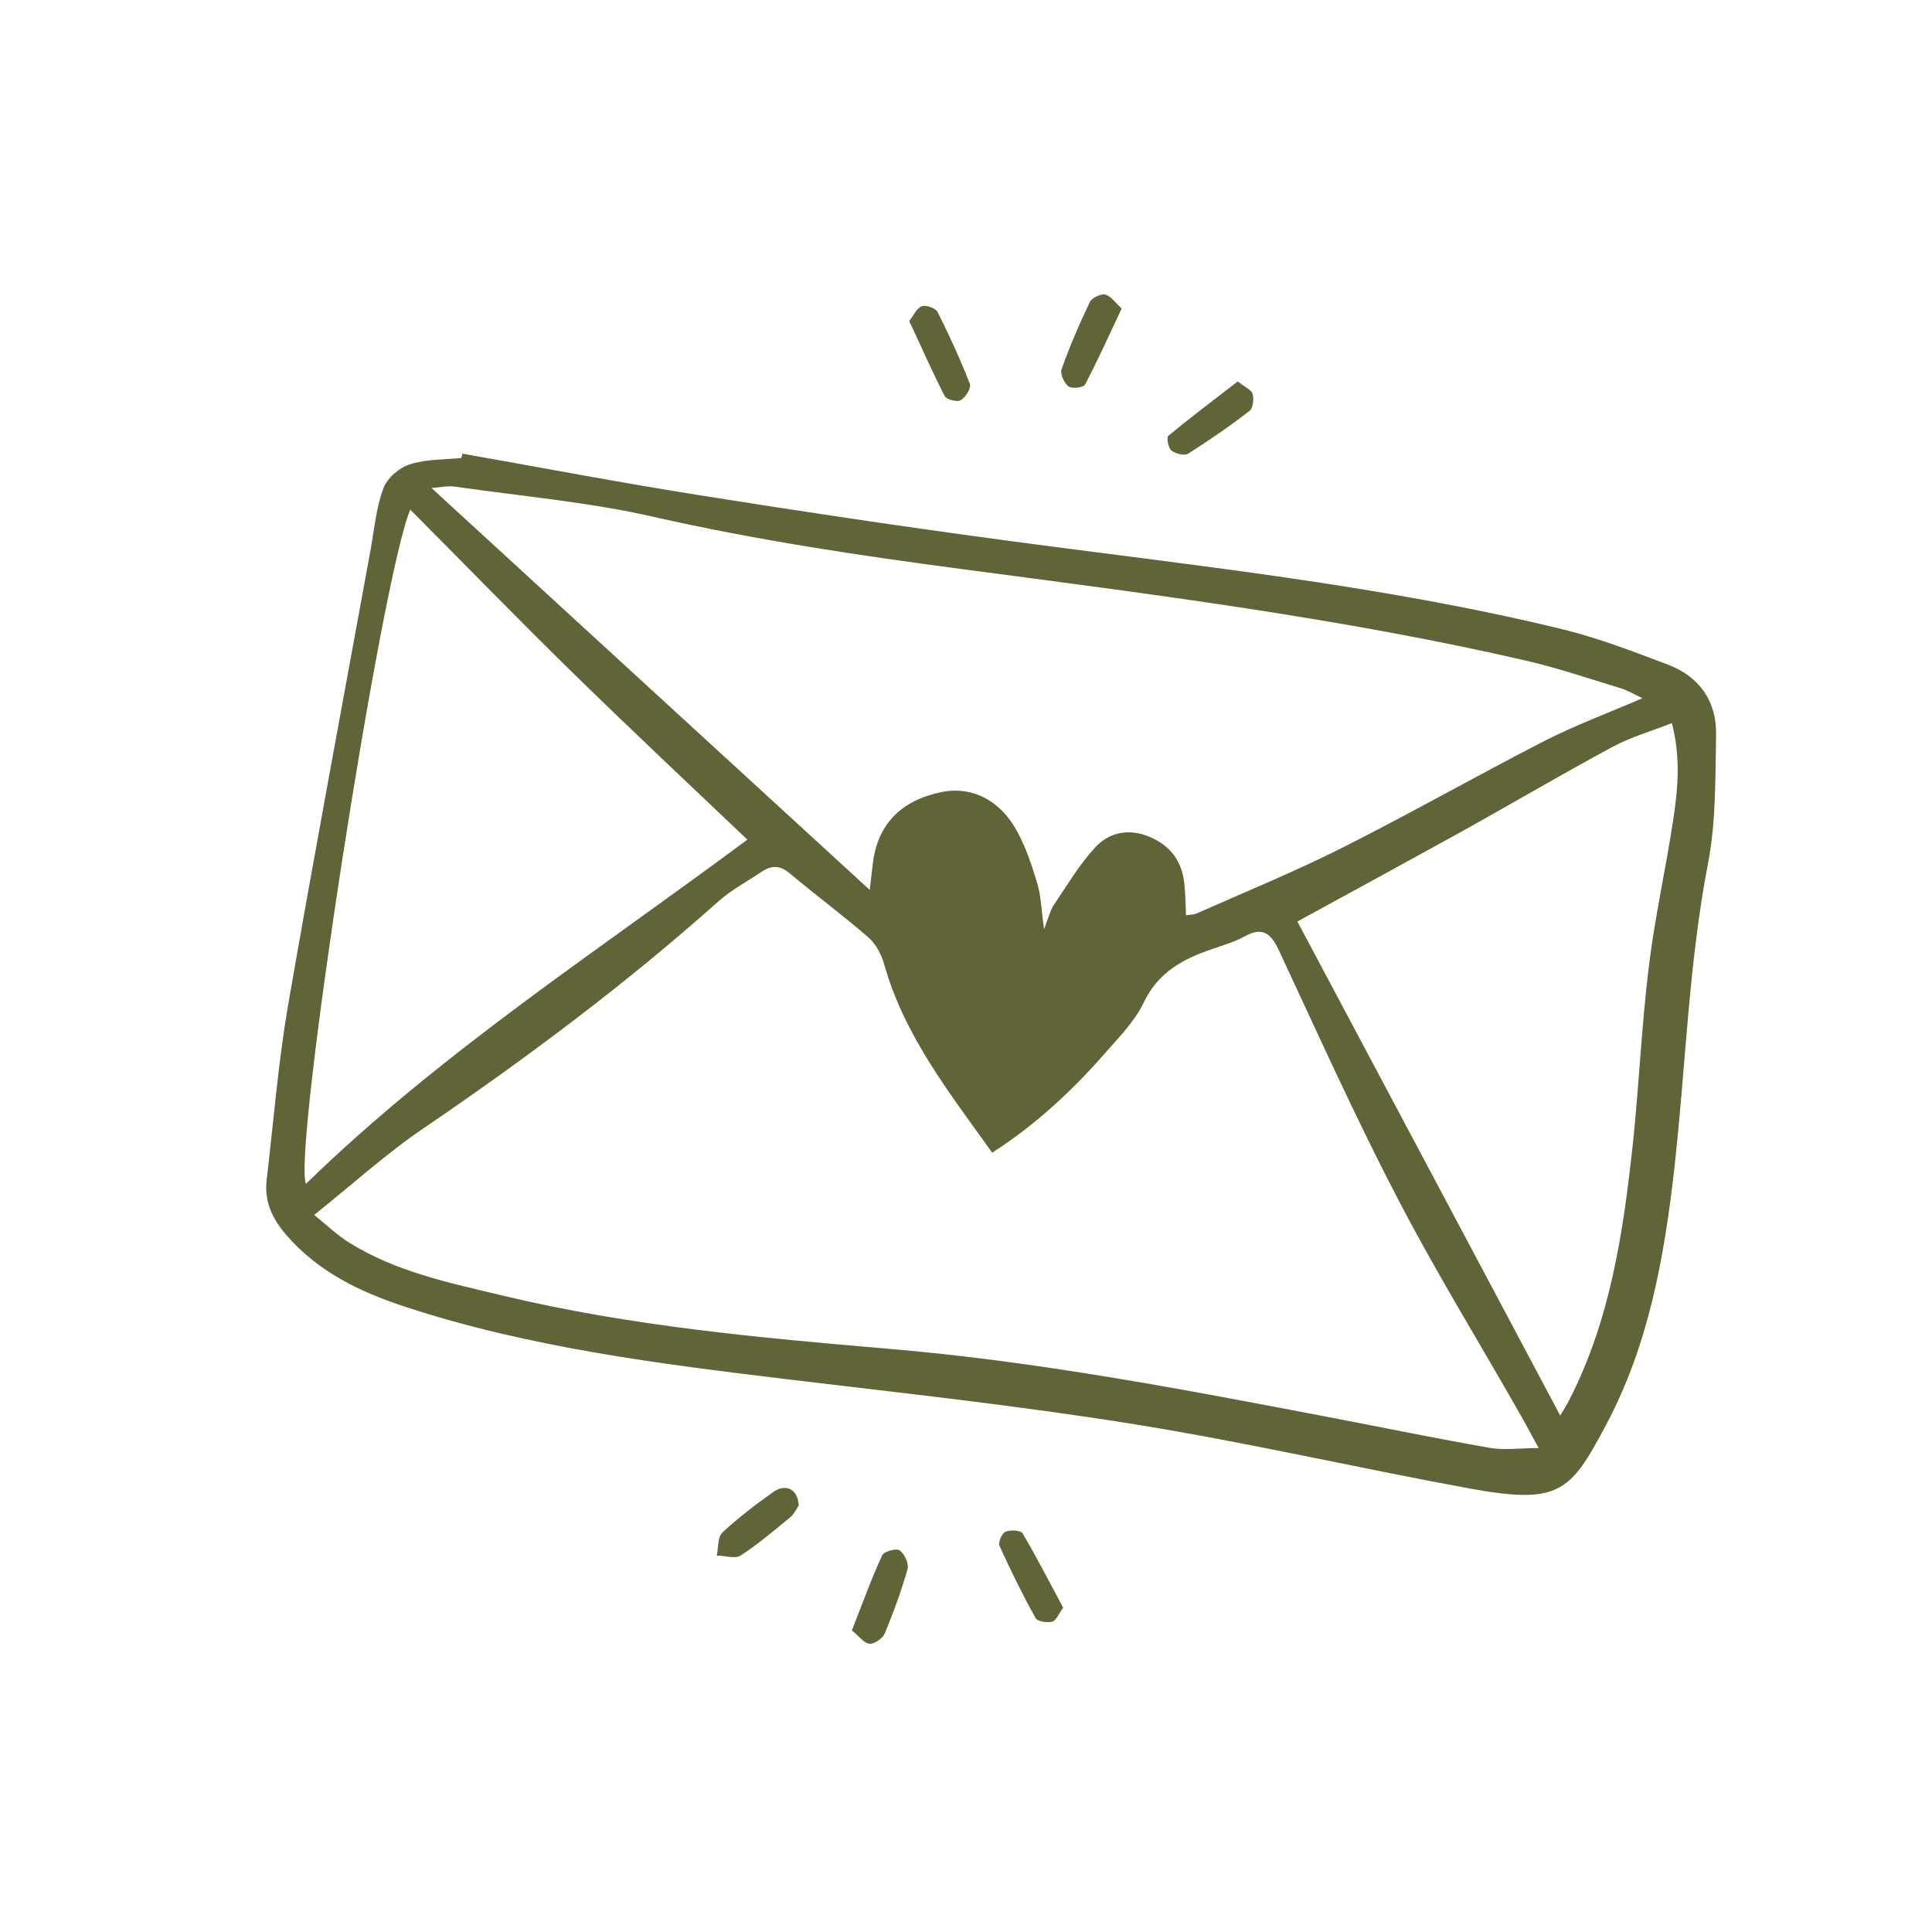 <svg viewBox="0 0 70.78 70.78" xmlns="http://www.w3.org/2000/svg" id="Layer_1">
  <defs>
    <style>
      .cls-1 {
        fill: #606436;
      }
    </style>
  </defs>
  <path d="M16.94,16.62c2.89.51,5.77,1.06,8.67,1.52,3.69.59,7.39,1.14,11.09,1.64,6.9.93,13.83,1.63,20.61,3.29,1.29.32,2.55.81,3.8,1.28,1.15.44,1.78,1.34,1.76,2.56-.03,1.57,0,3.17-.29,4.69-.72,3.71-.82,7.47-1.24,11.21-.37,3.26-.94,6.47-2.51,9.41-1.29,2.42-1.68,2.92-5,2.31-4.09-.75-8.15-1.69-12.26-2.35-4.22-.68-8.48-1.14-12.73-1.65-4.72-.57-9.43-1.16-13.98-2.65-1.68-.55-3.22-1.29-4.4-2.67-.51-.6-.78-1.22-.69-1.99.25-2.12.42-4.26.78-6.37.97-5.6,2.02-11.19,3.04-16.78.13-.74.2-1.5.46-2.19.14-.37.58-.75.97-.87.59-.19,1.25-.17,1.88-.23.01-.05.03-.1.04-.15ZM36.35,42.23c-1.57-2.2-3.22-4.28-3.96-6.91-.1-.36-.31-.75-.59-.99-.92-.8-1.91-1.53-2.85-2.32-.34-.29-.65-.33-1.02-.09-.55.37-1.14.68-1.63,1.12-3.4,3.03-7.03,5.74-10.79,8.3-1.37.93-2.61,2.06-4,3.17.46.37.83.73,1.26,1,1.75,1.1,3.75,1.5,5.71,1.97,4.61,1.1,9.33,1.53,14.03,1.93,5.48.46,10.85,1.49,16.23,2.52,1.94.37,3.87.77,5.82,1.11.55.1,1.13.01,1.81.01-.28-.51-.49-.91-.71-1.29-1.5-2.64-3.1-5.23-4.49-7.92-1.54-2.96-2.91-6.01-4.32-9.03-.29-.62-.6-.87-1.26-.5-.37.2-.78.32-1.18.46-1.07.36-1.98.85-2.51,1.96-.31.66-.87,1.23-1.36,1.79-1.22,1.4-2.57,2.67-4.19,3.71ZM31.86,32.63c.06-.5.09-.8.13-1.09.19-1.36,1.04-2.22,2.49-2.52,1.11-.23,2.16.28,2.79,1.45.32.59.54,1.25.73,1.89.14.47.15.98.25,1.68.17-.43.22-.68.36-.89.48-.71.92-1.46,1.5-2.09.52-.58,1.26-.72,2.01-.4.76.32,1.19.9,1.27,1.72.04.37.04.74.06,1.15.16-.02.28-.02.38-.06,1.8-.8,3.64-1.55,5.4-2.44,2.48-1.25,4.89-2.62,7.36-3.89,1.12-.57,2.31-1.01,3.58-1.56-.32-.15-.56-.3-.81-.37-1.12-.34-2.24-.72-3.38-.99-6.83-1.58-13.79-2.45-20.73-3.37-3.8-.5-7.58-1.07-11.33-1.92-2.37-.54-4.82-.75-7.24-1.1-.26-.04-.53.02-.87.05,5.37,4.93,10.64,9.76,16.05,14.72ZM47.53,33.76c3.18,5.97,6.39,12.01,9.63,18.1.13-.22.24-.39.33-.57,1.51-2.94,1.98-6.15,2.33-9.38.23-2.17.32-4.36.59-6.53.22-1.79.62-3.56.89-5.35.17-1.13.28-2.27-.05-3.54-.78.31-1.5.51-2.15.86-1.84.99-3.64,2.05-5.47,3.07-2.01,1.11-4.03,2.21-6.1,3.34ZM27.38,30.76c-2.03-1.93-4.14-3.91-6.21-5.93-2.06-2.01-4.06-4.07-6.14-6.16-1.07,2.53-4.32,23.57-3.82,24.7,4.94-4.81,10.69-8.53,16.17-12.61Z" class="cls-1"></path>
  <path d="M31.21,59.73c.39-.99.71-1.89,1.11-2.75.06-.14.52-.27.64-.18.18.13.34.48.29.68-.23.81-.52,1.6-.84,2.37-.08.18-.39.39-.56.37-.21-.03-.39-.29-.63-.48Z" class="cls-1"></path>
  <path d="M38.95,58.9c-.16.21-.25.47-.4.51-.18.05-.54,0-.61-.13-.48-.86-.91-1.74-1.32-2.64-.06-.13.08-.46.21-.52.17-.08.56-.06.63.05.52.88.99,1.8,1.49,2.73Z" class="cls-1"></path>
  <g>
    <path d="M41.09,11.31c-.46.97-.87,1.89-1.34,2.78-.06.11-.48.16-.6.07-.16-.12-.32-.46-.26-.63.3-.84.65-1.66,1.04-2.47.07-.15.4-.3.56-.27.2.05.36.29.6.51Z" class="cls-1"></path>
    <path d="M33.31,11.76c.16-.2.27-.47.46-.54.15-.06.51.07.58.21.43.86.83,1.73,1.18,2.63.06.15-.15.49-.33.6-.13.08-.53-.02-.59-.15-.45-.87-.84-1.77-1.3-2.75Z" class="cls-1"></path>
    <path d="M45.34,13.97c.26.21.5.3.55.46.05.19.02.52-.11.62-.72.56-1.48,1.08-2.25,1.57-.14.09-.46,0-.61-.11-.12-.09-.19-.48-.12-.54.82-.68,1.67-1.32,2.55-2Z" class="cls-1"></path>
  </g>
  <path d="M29.26,55.16c-.06.08-.15.28-.29.41-.6.49-1.19,1-1.84,1.42-.2.13-.57,0-.87,0,.06-.29.03-.67.2-.84.58-.54,1.22-1.03,1.87-1.49.45-.32.91-.11.93.5Z" class="cls-1"></path>
</svg>